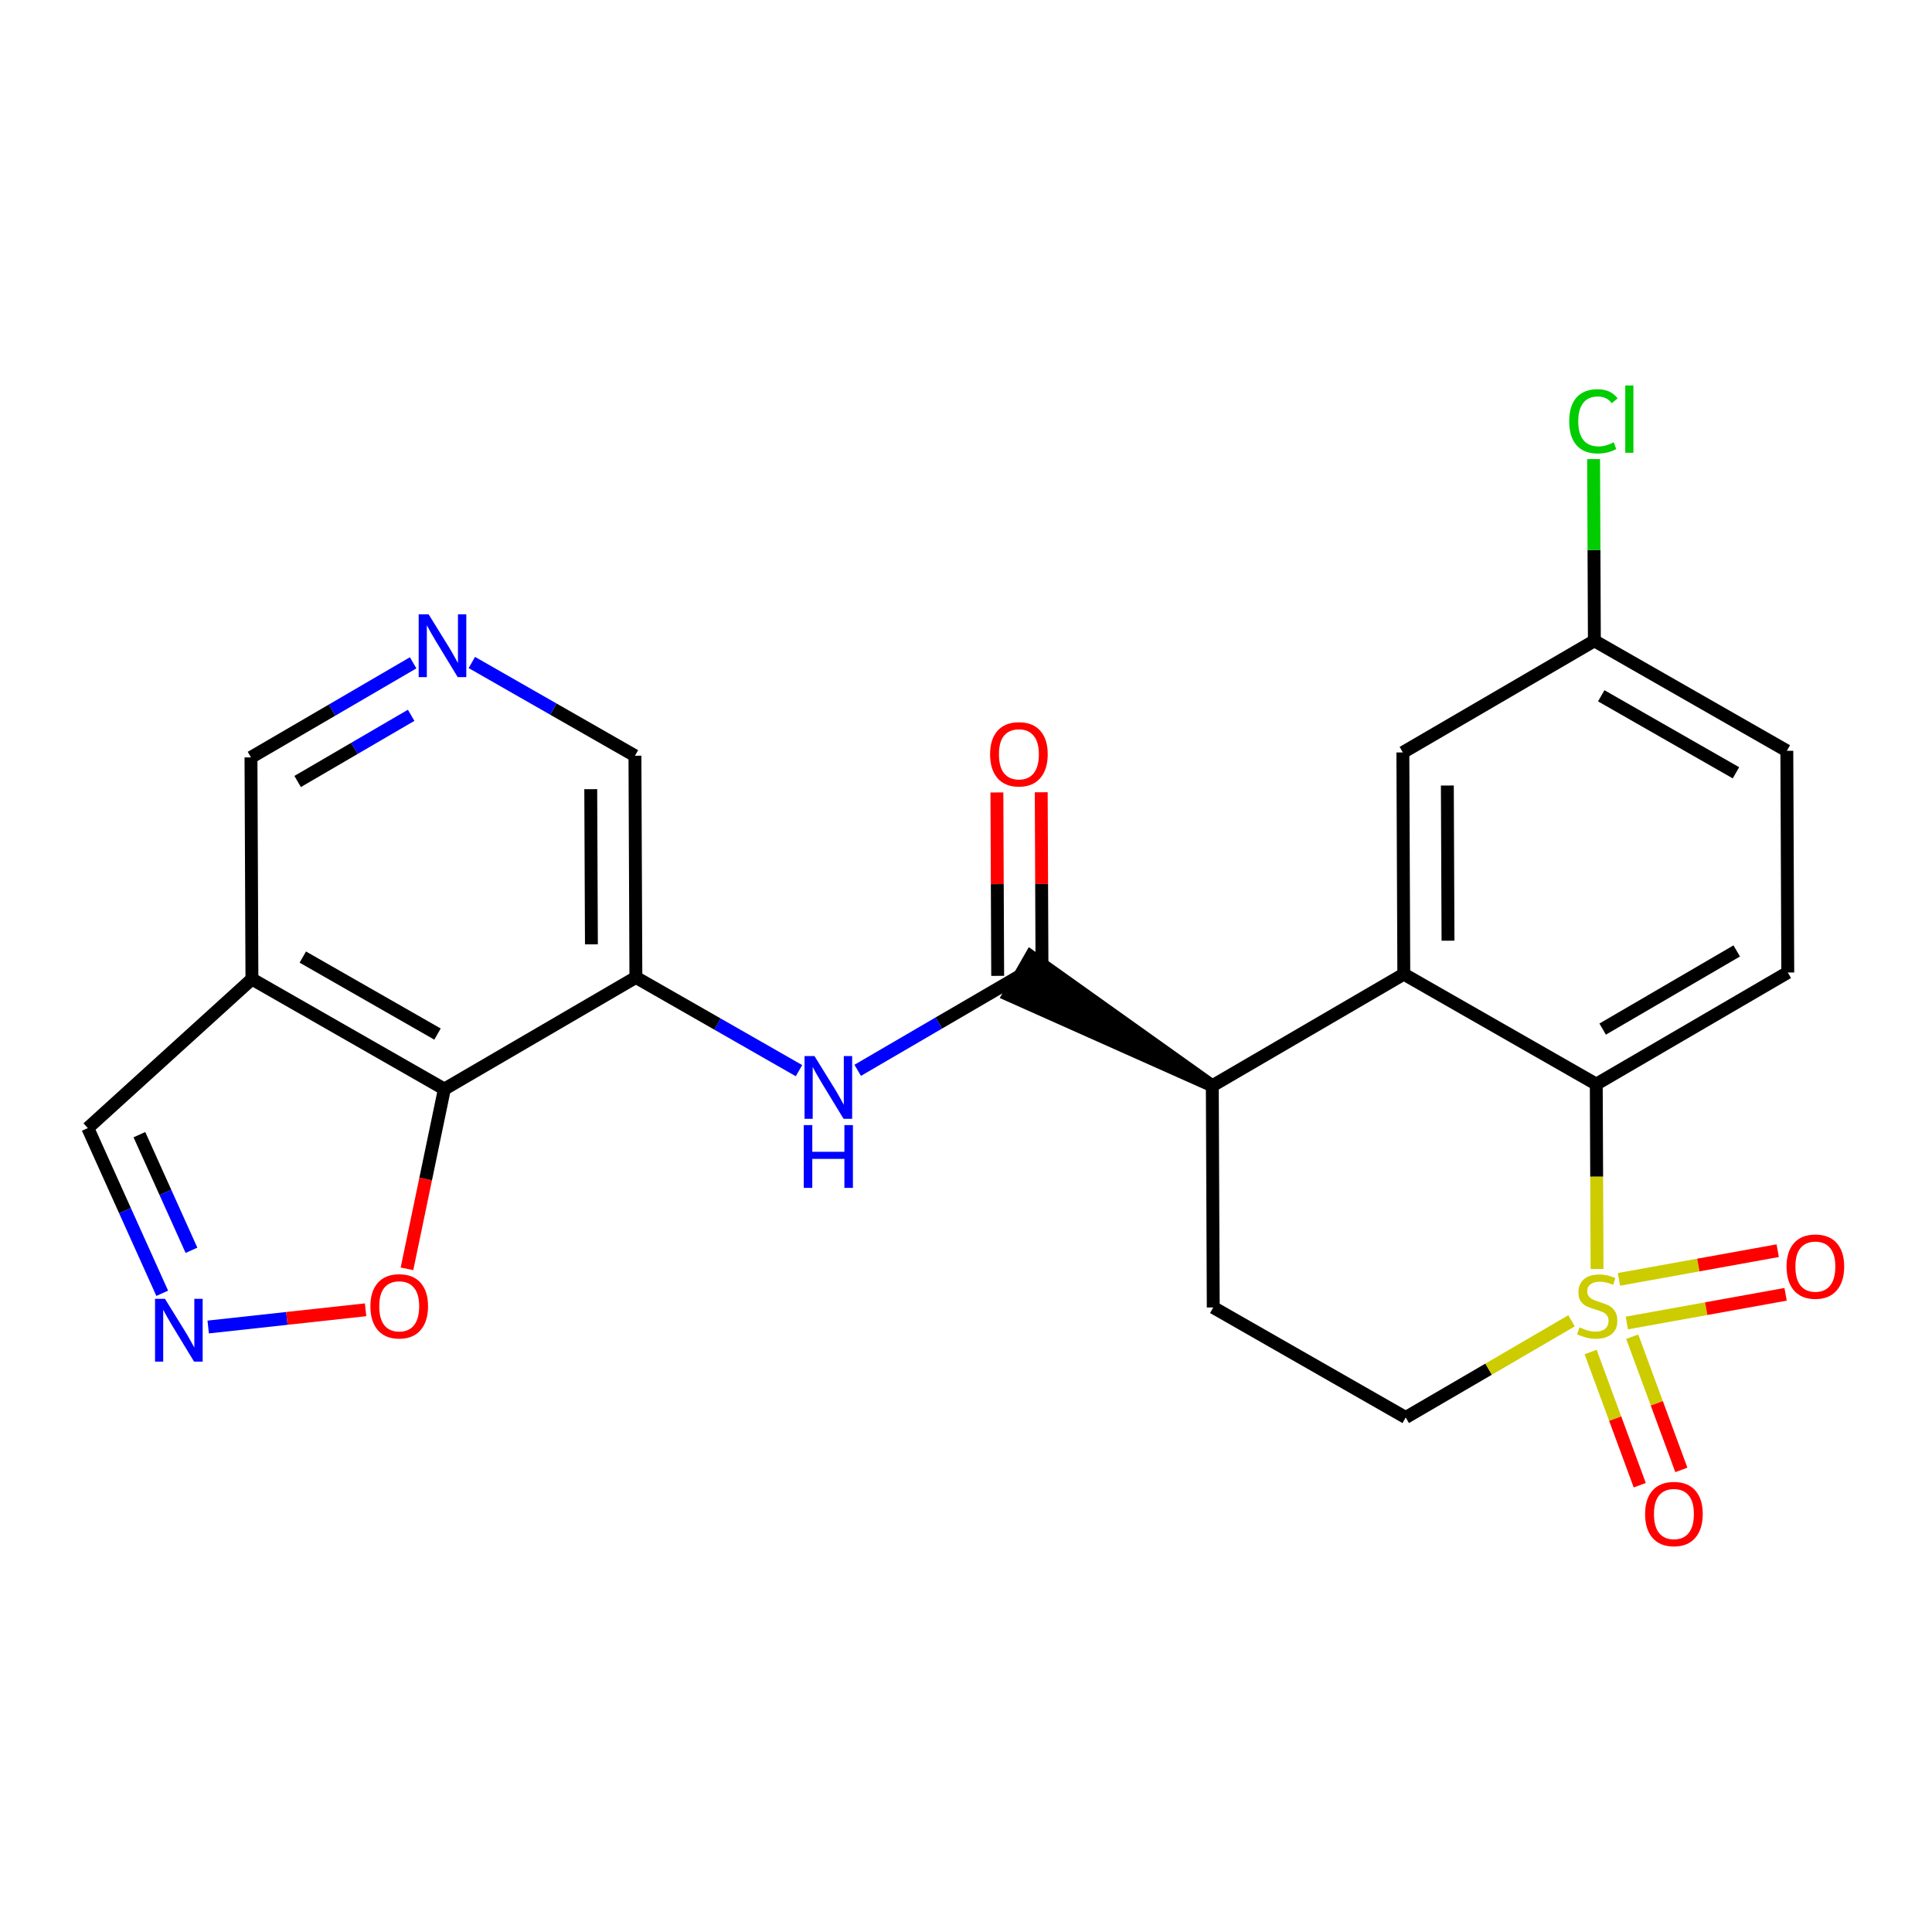 <?xml version='1.0' encoding='iso-8859-1'?>
<svg version='1.1' baseProfile='full'
              xmlns='http://www.w3.org/2000/svg'
                      xmlns:rdkit='http://www.rdkit.org/xml'
                      xmlns:xlink='http://www.w3.org/1999/xlink'
                  xml:space='preserve'
width='300px' height='300px' viewBox='0 0 300 300'>
<!-- END OF HEADER -->
<rect style='opacity:1.0;fill:#FFFFFF;stroke:none' width='300' height='300' x='0' y='0'> </rect>
<rect style='opacity:1.0;fill:#FFFFFF;stroke:none' width='300' height='300' x='0' y='0'> </rect>
<path class='bond-0 atom-0 atom-1' d='M 154.798,123.051 L 154.859,137.292' style='fill:none;fill-rule:evenodd;stroke:#FF0000;stroke-width:2.0px;stroke-linecap:butt;stroke-linejoin:miter;stroke-opacity:1' />
<path class='bond-0 atom-0 atom-1' d='M 154.859,137.292 L 154.92,151.532' style='fill:none;fill-rule:evenodd;stroke:#000000;stroke-width:2.0px;stroke-linecap:butt;stroke-linejoin:miter;stroke-opacity:1' />
<path class='bond-0 atom-0 atom-1' d='M 161.682,123.022 L 161.743,137.262' style='fill:none;fill-rule:evenodd;stroke:#FF0000;stroke-width:2.0px;stroke-linecap:butt;stroke-linejoin:miter;stroke-opacity:1' />
<path class='bond-0 atom-0 atom-1' d='M 161.743,137.262 L 161.804,151.503' style='fill:none;fill-rule:evenodd;stroke:#000000;stroke-width:2.0px;stroke-linecap:butt;stroke-linejoin:miter;stroke-opacity:1' />
<path class='bond-1 atom-1 atom-2' d='M 158.362,151.517 L 145.772,158.858' style='fill:none;fill-rule:evenodd;stroke:#000000;stroke-width:2.0px;stroke-linecap:butt;stroke-linejoin:miter;stroke-opacity:1' />
<path class='bond-1 atom-1 atom-2' d='M 145.772,158.858 L 133.182,166.199' style='fill:none;fill-rule:evenodd;stroke:#0000FF;stroke-width:2.0px;stroke-linecap:butt;stroke-linejoin:miter;stroke-opacity:1' />
<path class='bond-11 atom-12 atom-1' d='M 188.246,168.601 L 160.07,148.529 L 156.653,154.506 Z' style='fill:#000000;fill-rule:evenodd;fill-opacity:1;stroke:#000000;stroke-width:2.0px;stroke-linecap:butt;stroke-linejoin:miter;stroke-opacity:1;' />
<path class='bond-2 atom-2 atom-3' d='M 124.067,166.251 L 111.404,159.011' style='fill:none;fill-rule:evenodd;stroke:#0000FF;stroke-width:2.0px;stroke-linecap:butt;stroke-linejoin:miter;stroke-opacity:1' />
<path class='bond-2 atom-2 atom-3' d='M 111.404,159.011 L 98.74,151.772' style='fill:none;fill-rule:evenodd;stroke:#000000;stroke-width:2.0px;stroke-linecap:butt;stroke-linejoin:miter;stroke-opacity:1' />
<path class='bond-3 atom-3 atom-4' d='M 98.74,151.772 L 98.593,117.35' style='fill:none;fill-rule:evenodd;stroke:#000000;stroke-width:2.0px;stroke-linecap:butt;stroke-linejoin:miter;stroke-opacity:1' />
<path class='bond-3 atom-3 atom-4' d='M 91.834,146.638 L 91.731,122.542' style='fill:none;fill-rule:evenodd;stroke:#000000;stroke-width:2.0px;stroke-linecap:butt;stroke-linejoin:miter;stroke-opacity:1' />
<path class='bond-24 atom-11 atom-3' d='M 69.003,169.111 L 98.74,151.772' style='fill:none;fill-rule:evenodd;stroke:#000000;stroke-width:2.0px;stroke-linecap:butt;stroke-linejoin:miter;stroke-opacity:1' />
<path class='bond-4 atom-4 atom-5' d='M 98.593,117.35 L 85.93,110.11' style='fill:none;fill-rule:evenodd;stroke:#000000;stroke-width:2.0px;stroke-linecap:butt;stroke-linejoin:miter;stroke-opacity:1' />
<path class='bond-4 atom-4 atom-5' d='M 85.93,110.11 L 73.267,102.871' style='fill:none;fill-rule:evenodd;stroke:#0000FF;stroke-width:2.0px;stroke-linecap:butt;stroke-linejoin:miter;stroke-opacity:1' />
<path class='bond-5 atom-5 atom-6' d='M 64.151,102.923 L 51.562,110.264' style='fill:none;fill-rule:evenodd;stroke:#0000FF;stroke-width:2.0px;stroke-linecap:butt;stroke-linejoin:miter;stroke-opacity:1' />
<path class='bond-5 atom-5 atom-6' d='M 51.562,110.264 L 38.972,117.604' style='fill:none;fill-rule:evenodd;stroke:#000000;stroke-width:2.0px;stroke-linecap:butt;stroke-linejoin:miter;stroke-opacity:1' />
<path class='bond-5 atom-5 atom-6' d='M 63.842,111.073 L 55.029,116.211' style='fill:none;fill-rule:evenodd;stroke:#0000FF;stroke-width:2.0px;stroke-linecap:butt;stroke-linejoin:miter;stroke-opacity:1' />
<path class='bond-5 atom-5 atom-6' d='M 55.029,116.211 L 46.217,121.35' style='fill:none;fill-rule:evenodd;stroke:#000000;stroke-width:2.0px;stroke-linecap:butt;stroke-linejoin:miter;stroke-opacity:1' />
<path class='bond-6 atom-6 atom-7' d='M 38.972,117.604 L 39.119,152.027' style='fill:none;fill-rule:evenodd;stroke:#000000;stroke-width:2.0px;stroke-linecap:butt;stroke-linejoin:miter;stroke-opacity:1' />
<path class='bond-7 atom-7 atom-8' d='M 39.119,152.027 L 13.636,175.169' style='fill:none;fill-rule:evenodd;stroke:#000000;stroke-width:2.0px;stroke-linecap:butt;stroke-linejoin:miter;stroke-opacity:1' />
<path class='bond-26 atom-11 atom-7' d='M 69.003,169.111 L 39.119,152.027' style='fill:none;fill-rule:evenodd;stroke:#000000;stroke-width:2.0px;stroke-linecap:butt;stroke-linejoin:miter;stroke-opacity:1' />
<path class='bond-26 atom-11 atom-7' d='M 67.937,160.571 L 47.018,148.613' style='fill:none;fill-rule:evenodd;stroke:#000000;stroke-width:2.0px;stroke-linecap:butt;stroke-linejoin:miter;stroke-opacity:1' />
<path class='bond-8 atom-8 atom-9' d='M 13.636,175.169 L 19.413,187.995' style='fill:none;fill-rule:evenodd;stroke:#000000;stroke-width:2.0px;stroke-linecap:butt;stroke-linejoin:miter;stroke-opacity:1' />
<path class='bond-8 atom-8 atom-9' d='M 19.413,187.995 L 25.189,200.821' style='fill:none;fill-rule:evenodd;stroke:#0000FF;stroke-width:2.0px;stroke-linecap:butt;stroke-linejoin:miter;stroke-opacity:1' />
<path class='bond-8 atom-8 atom-9' d='M 21.647,176.19 L 25.69,185.168' style='fill:none;fill-rule:evenodd;stroke:#000000;stroke-width:2.0px;stroke-linecap:butt;stroke-linejoin:miter;stroke-opacity:1' />
<path class='bond-8 atom-8 atom-9' d='M 25.69,185.168 L 29.733,194.146' style='fill:none;fill-rule:evenodd;stroke:#0000FF;stroke-width:2.0px;stroke-linecap:butt;stroke-linejoin:miter;stroke-opacity:1' />
<path class='bond-9 atom-9 atom-10' d='M 32.329,206.057 L 44.549,204.72' style='fill:none;fill-rule:evenodd;stroke:#0000FF;stroke-width:2.0px;stroke-linecap:butt;stroke-linejoin:miter;stroke-opacity:1' />
<path class='bond-9 atom-9 atom-10' d='M 44.549,204.72 L 56.769,203.383' style='fill:none;fill-rule:evenodd;stroke:#FF0000;stroke-width:2.0px;stroke-linecap:butt;stroke-linejoin:miter;stroke-opacity:1' />
<path class='bond-10 atom-10 atom-11' d='M 63.195,197.022 L 66.099,183.066' style='fill:none;fill-rule:evenodd;stroke:#FF0000;stroke-width:2.0px;stroke-linecap:butt;stroke-linejoin:miter;stroke-opacity:1' />
<path class='bond-10 atom-10 atom-11' d='M 66.099,183.066 L 69.003,169.111' style='fill:none;fill-rule:evenodd;stroke:#000000;stroke-width:2.0px;stroke-linecap:butt;stroke-linejoin:miter;stroke-opacity:1' />
<path class='bond-12 atom-12 atom-13' d='M 188.246,168.601 L 188.393,203.024' style='fill:none;fill-rule:evenodd;stroke:#000000;stroke-width:2.0px;stroke-linecap:butt;stroke-linejoin:miter;stroke-opacity:1' />
<path class='bond-25 atom-24 atom-12' d='M 217.983,151.263 L 188.246,168.601' style='fill:none;fill-rule:evenodd;stroke:#000000;stroke-width:2.0px;stroke-linecap:butt;stroke-linejoin:miter;stroke-opacity:1' />
<path class='bond-13 atom-13 atom-14' d='M 188.393,203.024 L 218.277,220.108' style='fill:none;fill-rule:evenodd;stroke:#000000;stroke-width:2.0px;stroke-linecap:butt;stroke-linejoin:miter;stroke-opacity:1' />
<path class='bond-14 atom-14 atom-15' d='M 218.277,220.108 L 231.153,212.601' style='fill:none;fill-rule:evenodd;stroke:#000000;stroke-width:2.0px;stroke-linecap:butt;stroke-linejoin:miter;stroke-opacity:1' />
<path class='bond-14 atom-14 atom-15' d='M 231.153,212.601 L 244.029,205.093' style='fill:none;fill-rule:evenodd;stroke:#CCCC00;stroke-width:2.0px;stroke-linecap:butt;stroke-linejoin:miter;stroke-opacity:1' />
<path class='bond-15 atom-15 atom-16' d='M 252.613,205.436 L 264.94,203.208' style='fill:none;fill-rule:evenodd;stroke:#CCCC00;stroke-width:2.0px;stroke-linecap:butt;stroke-linejoin:miter;stroke-opacity:1' />
<path class='bond-15 atom-15 atom-16' d='M 264.94,203.208 L 277.267,200.98' style='fill:none;fill-rule:evenodd;stroke:#FF0000;stroke-width:2.0px;stroke-linecap:butt;stroke-linejoin:miter;stroke-opacity:1' />
<path class='bond-15 atom-15 atom-16' d='M 251.389,198.661 L 263.715,196.433' style='fill:none;fill-rule:evenodd;stroke:#CCCC00;stroke-width:2.0px;stroke-linecap:butt;stroke-linejoin:miter;stroke-opacity:1' />
<path class='bond-15 atom-15 atom-16' d='M 263.715,196.433 L 276.042,194.206' style='fill:none;fill-rule:evenodd;stroke:#FF0000;stroke-width:2.0px;stroke-linecap:butt;stroke-linejoin:miter;stroke-opacity:1' />
<path class='bond-16 atom-15 atom-17' d='M 246.992,209.943 L 250.806,220.284' style='fill:none;fill-rule:evenodd;stroke:#CCCC00;stroke-width:2.0px;stroke-linecap:butt;stroke-linejoin:miter;stroke-opacity:1' />
<path class='bond-16 atom-15 atom-17' d='M 250.806,220.284 L 254.62,230.626' style='fill:none;fill-rule:evenodd;stroke:#FF0000;stroke-width:2.0px;stroke-linecap:butt;stroke-linejoin:miter;stroke-opacity:1' />
<path class='bond-16 atom-15 atom-17' d='M 253.451,207.561 L 257.265,217.902' style='fill:none;fill-rule:evenodd;stroke:#CCCC00;stroke-width:2.0px;stroke-linecap:butt;stroke-linejoin:miter;stroke-opacity:1' />
<path class='bond-16 atom-15 atom-17' d='M 257.265,217.902 L 261.079,228.244' style='fill:none;fill-rule:evenodd;stroke:#FF0000;stroke-width:2.0px;stroke-linecap:butt;stroke-linejoin:miter;stroke-opacity:1' />
<path class='bond-17 atom-15 atom-18' d='M 247.99,197.048 L 247.929,182.697' style='fill:none;fill-rule:evenodd;stroke:#CCCC00;stroke-width:2.0px;stroke-linecap:butt;stroke-linejoin:miter;stroke-opacity:1' />
<path class='bond-17 atom-15 atom-18' d='M 247.929,182.697 L 247.868,168.347' style='fill:none;fill-rule:evenodd;stroke:#000000;stroke-width:2.0px;stroke-linecap:butt;stroke-linejoin:miter;stroke-opacity:1' />
<path class='bond-18 atom-18 atom-19' d='M 247.868,168.347 L 277.605,151.008' style='fill:none;fill-rule:evenodd;stroke:#000000;stroke-width:2.0px;stroke-linecap:butt;stroke-linejoin:miter;stroke-opacity:1' />
<path class='bond-18 atom-18 atom-19' d='M 248.86,159.798 L 269.677,147.661' style='fill:none;fill-rule:evenodd;stroke:#000000;stroke-width:2.0px;stroke-linecap:butt;stroke-linejoin:miter;stroke-opacity:1' />
<path class='bond-27 atom-24 atom-18' d='M 217.983,151.263 L 247.868,168.347' style='fill:none;fill-rule:evenodd;stroke:#000000;stroke-width:2.0px;stroke-linecap:butt;stroke-linejoin:miter;stroke-opacity:1' />
<path class='bond-19 atom-19 atom-20' d='M 277.605,151.008 L 277.458,116.586' style='fill:none;fill-rule:evenodd;stroke:#000000;stroke-width:2.0px;stroke-linecap:butt;stroke-linejoin:miter;stroke-opacity:1' />
<path class='bond-20 atom-20 atom-21' d='M 277.458,116.586 L 247.574,99.502' style='fill:none;fill-rule:evenodd;stroke:#000000;stroke-width:2.0px;stroke-linecap:butt;stroke-linejoin:miter;stroke-opacity:1' />
<path class='bond-20 atom-20 atom-21' d='M 269.558,120 L 248.639,108.041' style='fill:none;fill-rule:evenodd;stroke:#000000;stroke-width:2.0px;stroke-linecap:butt;stroke-linejoin:miter;stroke-opacity:1' />
<path class='bond-21 atom-21 atom-22' d='M 247.574,99.502 L 247.513,85.395' style='fill:none;fill-rule:evenodd;stroke:#000000;stroke-width:2.0px;stroke-linecap:butt;stroke-linejoin:miter;stroke-opacity:1' />
<path class='bond-21 atom-21 atom-22' d='M 247.513,85.395 L 247.453,71.289' style='fill:none;fill-rule:evenodd;stroke:#00CC00;stroke-width:2.0px;stroke-linecap:butt;stroke-linejoin:miter;stroke-opacity:1' />
<path class='bond-22 atom-21 atom-23' d='M 247.574,99.502 L 217.836,116.84' style='fill:none;fill-rule:evenodd;stroke:#000000;stroke-width:2.0px;stroke-linecap:butt;stroke-linejoin:miter;stroke-opacity:1' />
<path class='bond-23 atom-23 atom-24' d='M 217.836,116.84 L 217.983,151.263' style='fill:none;fill-rule:evenodd;stroke:#000000;stroke-width:2.0px;stroke-linecap:butt;stroke-linejoin:miter;stroke-opacity:1' />
<path class='bond-23 atom-23 atom-24' d='M 224.743,121.974 L 224.846,146.07' style='fill:none;fill-rule:evenodd;stroke:#000000;stroke-width:2.0px;stroke-linecap:butt;stroke-linejoin:miter;stroke-opacity:1' />
<path  class='atom-0' d='M 153.74 117.122
Q 153.74 114.782, 154.896 113.474
Q 156.053 112.166, 158.215 112.166
Q 160.377 112.166, 161.533 113.474
Q 162.69 114.782, 162.69 117.122
Q 162.69 119.491, 161.519 120.84
Q 160.349 122.176, 158.215 122.176
Q 156.067 122.176, 154.896 120.84
Q 153.74 119.505, 153.74 117.122
M 158.215 121.074
Q 159.702 121.074, 160.5 120.083
Q 161.313 119.078, 161.313 117.122
Q 161.313 115.209, 160.5 114.245
Q 159.702 113.267, 158.215 113.267
Q 156.728 113.267, 155.915 114.231
Q 155.117 115.195, 155.117 117.122
Q 155.117 119.091, 155.915 120.083
Q 156.728 121.074, 158.215 121.074
' fill='#FF0000'/>
<path  class='atom-2' d='M 126.47 163.982
L 129.664 169.145
Q 129.981 169.655, 130.49 170.577
Q 131 171.5, 131.027 171.555
L 131.027 163.982
L 132.322 163.982
L 132.322 173.73
L 130.986 173.73
L 127.558 168.085
Q 127.158 167.424, 126.731 166.667
Q 126.318 165.909, 126.194 165.675
L 126.194 173.73
L 124.928 173.73
L 124.928 163.982
L 126.47 163.982
' fill='#0000FF'/>
<path  class='atom-2' d='M 124.811 174.705
L 126.132 174.705
L 126.132 178.85
L 131.117 178.85
L 131.117 174.705
L 132.439 174.705
L 132.439 184.454
L 131.117 184.454
L 131.117 179.951
L 126.132 179.951
L 126.132 184.454
L 124.811 184.454
L 124.811 174.705
' fill='#0000FF'/>
<path  class='atom-5' d='M 66.554 95.391
L 69.749 100.555
Q 70.065 101.064, 70.575 101.987
Q 71.084 102.909, 71.112 102.964
L 71.112 95.391
L 72.406 95.391
L 72.406 105.14
L 71.07 105.14
L 67.642 99.495
Q 67.243 98.834, 66.816 98.076
Q 66.403 97.319, 66.279 97.085
L 66.279 105.14
L 65.012 105.14
L 65.012 95.391
L 66.554 95.391
' fill='#0000FF'/>
<path  class='atom-9' d='M 25.617 201.682
L 28.811 206.845
Q 29.128 207.355, 29.637 208.277
Q 30.147 209.2, 30.174 209.255
L 30.174 201.682
L 31.469 201.682
L 31.469 211.43
L 30.133 211.43
L 26.704 205.785
Q 26.305 205.124, 25.878 204.367
Q 25.465 203.609, 25.341 203.375
L 25.341 211.43
L 24.075 211.43
L 24.075 201.682
L 25.617 201.682
' fill='#0000FF'/>
<path  class='atom-10' d='M 57.515 202.839
Q 57.515 200.498, 58.672 199.19
Q 59.828 197.882, 61.99 197.882
Q 64.152 197.882, 65.308 199.19
Q 66.465 200.498, 66.465 202.839
Q 66.465 205.207, 65.295 206.557
Q 64.124 207.892, 61.99 207.892
Q 59.842 207.892, 58.672 206.557
Q 57.515 205.221, 57.515 202.839
M 61.99 206.791
Q 63.477 206.791, 64.276 205.799
Q 65.088 204.794, 65.088 202.839
Q 65.088 200.925, 64.276 199.961
Q 63.477 198.984, 61.99 198.984
Q 60.503 198.984, 59.691 199.948
Q 58.892 200.911, 58.892 202.839
Q 58.892 204.808, 59.691 205.799
Q 60.503 206.791, 61.99 206.791
' fill='#FF0000'/>
<path  class='atom-15' d='M 245.261 206.115
Q 245.371 206.156, 245.825 206.349
Q 246.28 206.542, 246.775 206.666
Q 247.285 206.776, 247.781 206.776
Q 248.703 206.776, 249.24 206.335
Q 249.777 205.881, 249.777 205.096
Q 249.777 204.559, 249.502 204.229
Q 249.24 203.898, 248.827 203.719
Q 248.414 203.54, 247.726 203.334
Q 246.858 203.072, 246.335 202.824
Q 245.825 202.576, 245.454 202.053
Q 245.096 201.53, 245.096 200.649
Q 245.096 199.423, 245.922 198.666
Q 246.762 197.909, 248.414 197.909
Q 249.543 197.909, 250.824 198.446
L 250.507 199.506
Q 249.337 199.024, 248.455 199.024
Q 247.505 199.024, 246.982 199.423
Q 246.459 199.809, 246.473 200.483
Q 246.473 201.007, 246.734 201.323
Q 247.01 201.64, 247.395 201.819
Q 247.794 201.998, 248.455 202.205
Q 249.337 202.48, 249.86 202.755
Q 250.383 203.031, 250.755 203.595
Q 251.14 204.146, 251.14 205.096
Q 251.14 206.445, 250.232 207.175
Q 249.337 207.891, 247.836 207.891
Q 246.968 207.891, 246.307 207.698
Q 245.66 207.519, 244.889 207.203
L 245.261 206.115
' fill='#CCCC00'/>
<path  class='atom-16' d='M 277.414 196.674
Q 277.414 194.334, 278.57 193.026
Q 279.727 191.718, 281.889 191.718
Q 284.05 191.718, 285.207 193.026
Q 286.364 194.334, 286.364 196.674
Q 286.364 199.043, 285.193 200.392
Q 284.023 201.728, 281.889 201.728
Q 279.741 201.728, 278.57 200.392
Q 277.414 199.057, 277.414 196.674
M 281.889 200.626
Q 283.376 200.626, 284.174 199.635
Q 284.987 198.63, 284.987 196.674
Q 284.987 194.761, 284.174 193.797
Q 283.376 192.819, 281.889 192.819
Q 280.402 192.819, 279.589 193.783
Q 278.791 194.747, 278.791 196.674
Q 278.791 198.643, 279.589 199.635
Q 280.402 200.626, 281.889 200.626
' fill='#FF0000'/>
<path  class='atom-17' d='M 255.451 235.093
Q 255.451 232.752, 256.608 231.444
Q 257.764 230.136, 259.926 230.136
Q 262.088 230.136, 263.244 231.444
Q 264.401 232.752, 264.401 235.093
Q 264.401 237.461, 263.231 238.811
Q 262.06 240.146, 259.926 240.146
Q 257.778 240.146, 256.608 238.811
Q 255.451 237.475, 255.451 235.093
M 259.926 239.045
Q 261.413 239.045, 262.212 238.053
Q 263.024 237.048, 263.024 235.093
Q 263.024 233.179, 262.212 232.215
Q 261.413 231.238, 259.926 231.238
Q 258.439 231.238, 257.627 232.201
Q 256.828 233.165, 256.828 235.093
Q 256.828 237.062, 257.627 238.053
Q 258.439 239.045, 259.926 239.045
' fill='#FF0000'/>
<path  class='atom-22' d='M 243.668 65.416
Q 243.668 62.993, 244.797 61.726
Q 245.939 60.446, 248.101 60.446
Q 250.111 60.446, 251.185 61.864
L 250.277 62.608
Q 249.492 61.575, 248.101 61.575
Q 246.628 61.575, 245.843 62.566
Q 245.072 63.544, 245.072 65.416
Q 245.072 67.344, 245.871 68.336
Q 246.683 69.327, 248.253 69.327
Q 249.327 69.327, 250.58 68.68
L 250.965 69.713
Q 250.456 70.043, 249.685 70.236
Q 248.914 70.428, 248.06 70.428
Q 245.939 70.428, 244.797 69.134
Q 243.668 67.84, 243.668 65.416
' fill='#00CC00'/>
<path  class='atom-22' d='M 252.37 59.854
L 253.636 59.854
L 253.636 70.305
L 252.37 70.305
L 252.37 59.854
' fill='#00CC00'/>
</svg>
